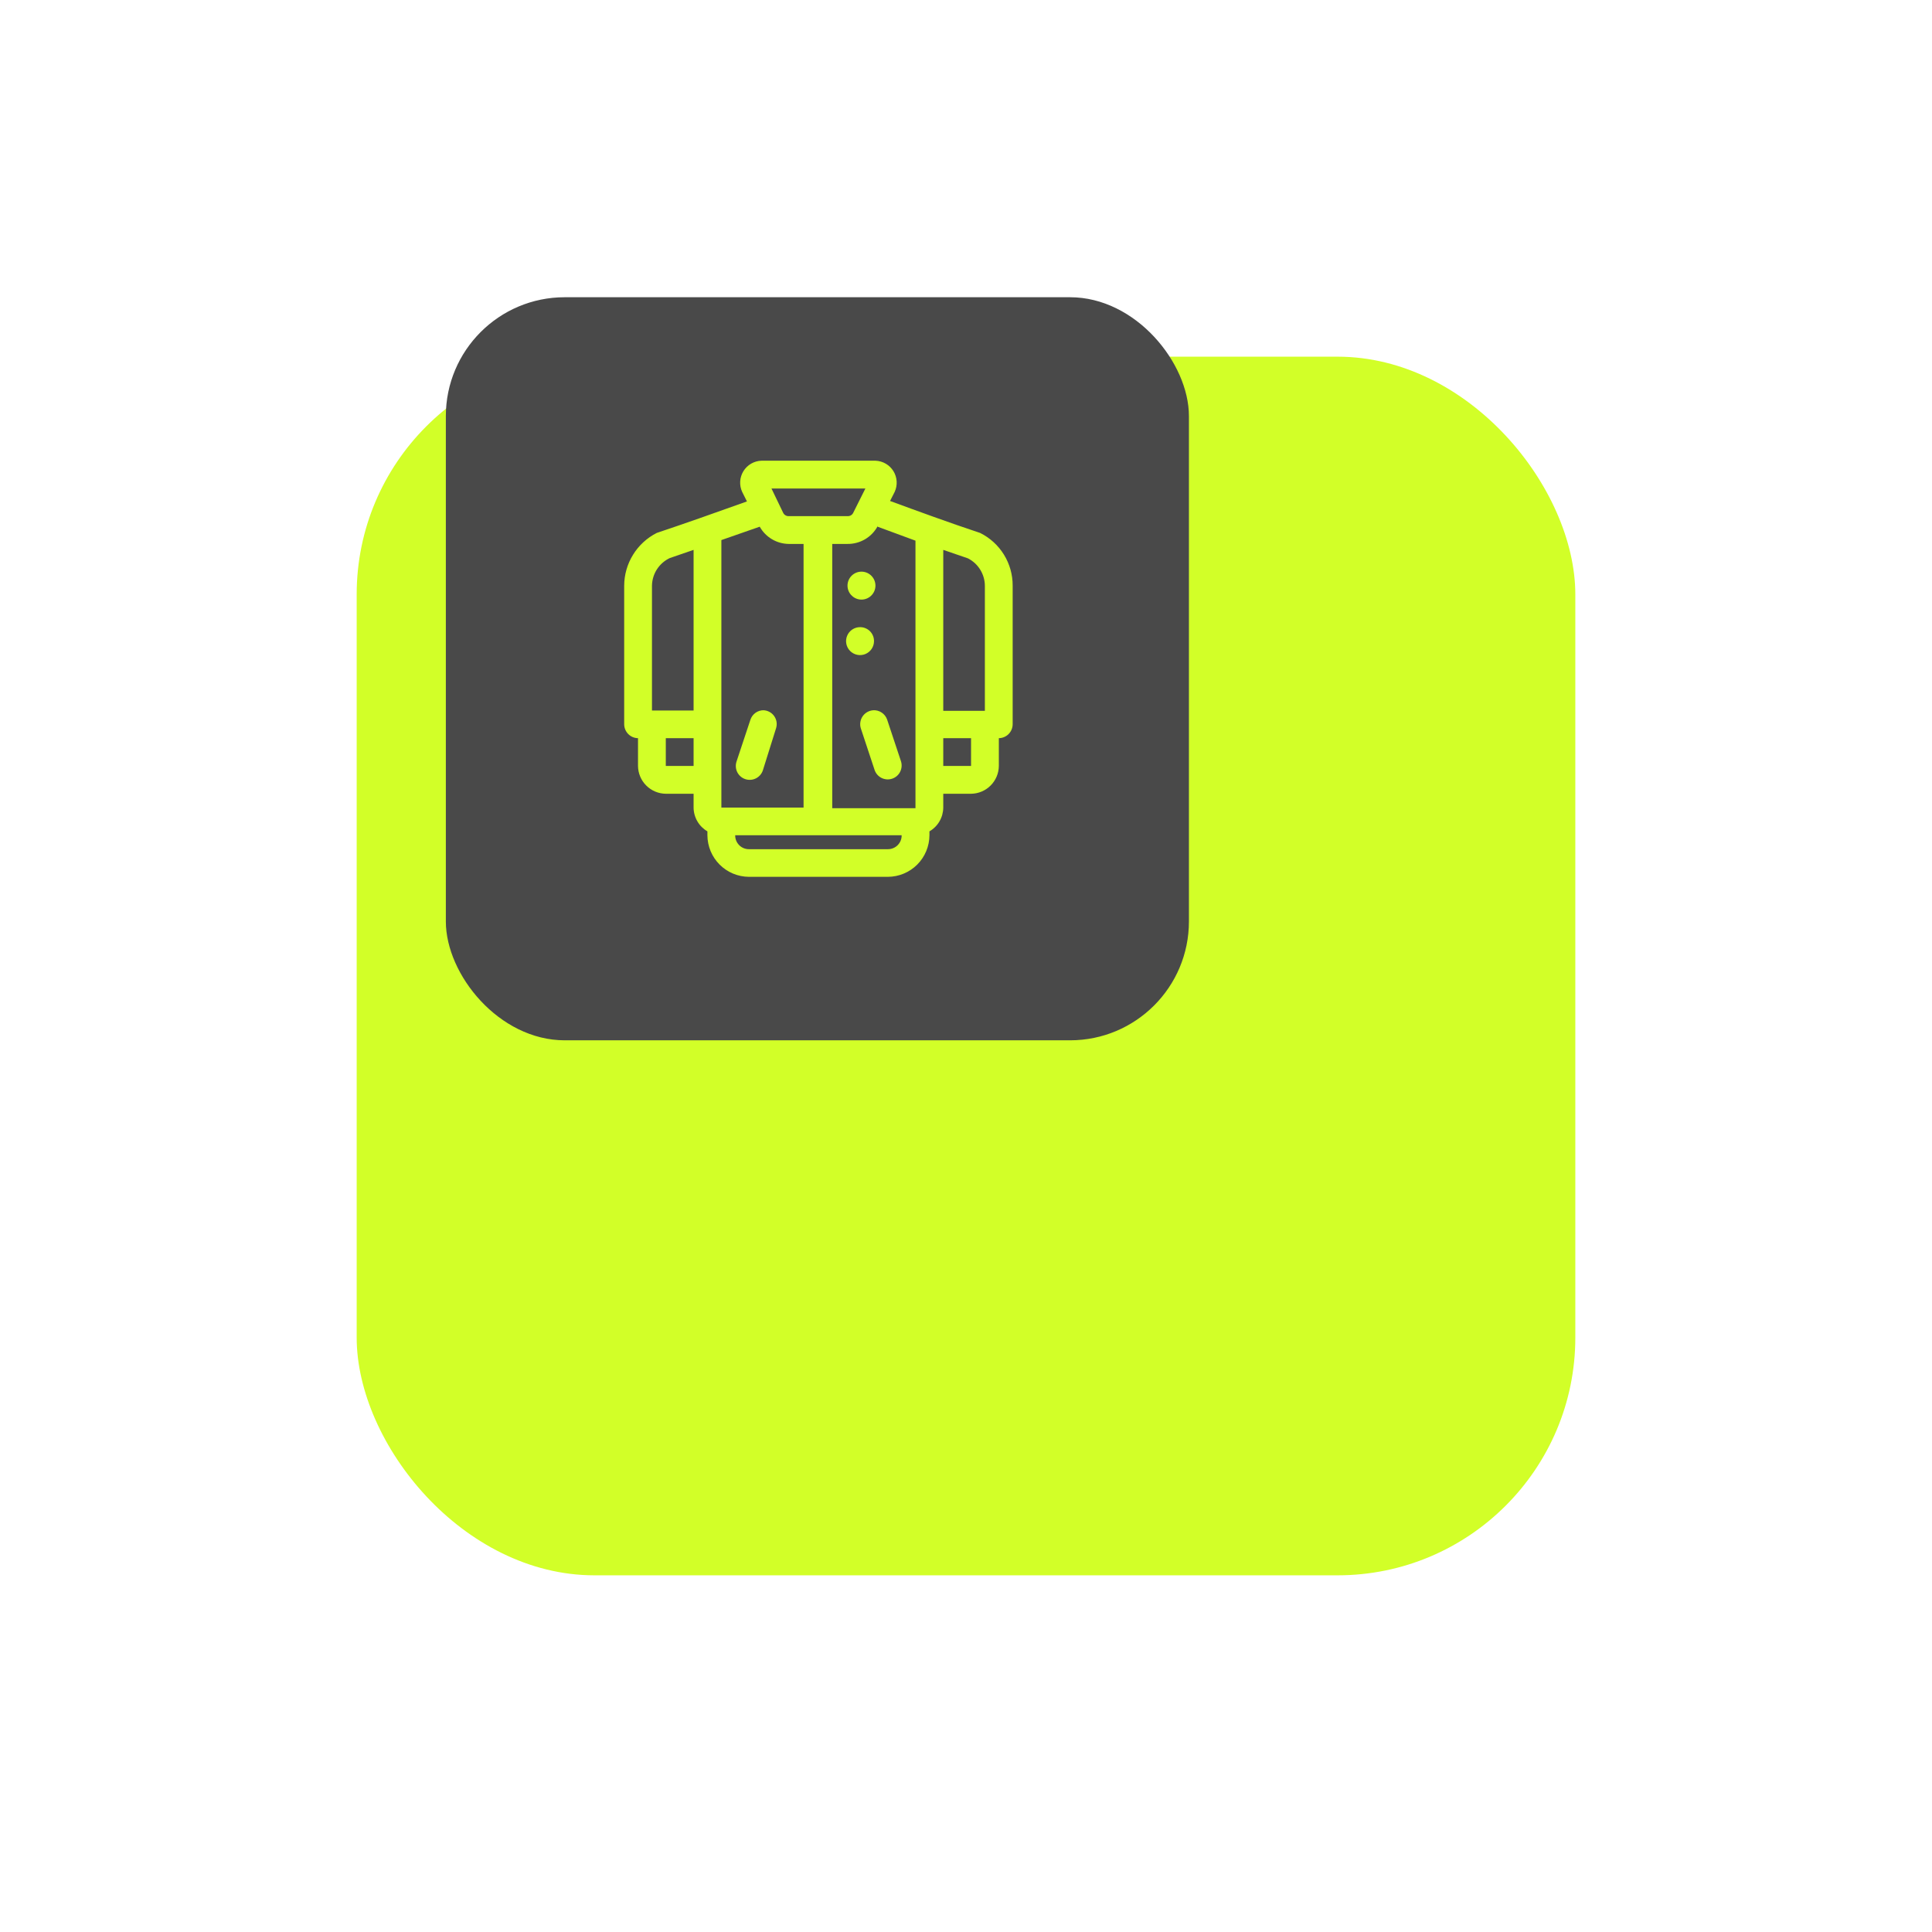 <svg width="130" height="130" viewBox="0 0 130 130" fill="none" xmlns="http://www.w3.org/2000/svg">
<g filter="url(#filter0_d_15_257)">
<rect x="14" y="4" width="82" height="82" rx="16" fill="#D2FF28"/>
</g>
<rect x="30" y="20" width="50" height="50" rx="8" fill="#494949"/>
<g clip-path="url(#clip0_15_257)">
<path d="M49.47 56.2H60.67C60.673 56.323 60.651 56.446 60.605 56.561C60.559 56.675 60.491 56.779 60.404 56.867C60.318 56.955 60.214 57.024 60.1 57.071C59.986 57.118 59.863 57.141 59.74 57.14H50.4C50.277 57.141 50.154 57.118 50.04 57.071C49.926 57.024 49.822 56.955 49.736 56.867C49.649 56.779 49.581 56.675 49.535 56.561C49.489 56.446 49.467 56.323 49.47 56.2ZM63.47 49.67H65.34V51.54H63.47V49.67ZM44.8 49.67H46.67V51.54H44.8V49.67ZM58.8 47.79C58.655 47.793 58.513 47.83 58.385 47.897C58.256 47.964 58.145 48.06 58.06 48.177C57.975 48.294 57.918 48.429 57.894 48.572C57.869 48.715 57.878 48.861 57.92 49L58.85 51.81C58.889 51.926 58.951 52.033 59.032 52.126C59.113 52.218 59.211 52.294 59.321 52.348C59.431 52.402 59.551 52.434 59.673 52.442C59.796 52.45 59.919 52.434 60.035 52.395C60.151 52.356 60.258 52.294 60.351 52.213C60.443 52.132 60.519 52.034 60.573 51.924C60.627 51.814 60.659 51.694 60.667 51.572C60.675 51.449 60.659 51.326 60.62 51.21L59.69 48.41C59.622 48.221 59.495 48.058 59.327 47.947C59.16 47.835 58.961 47.78 58.76 47.79H58.8ZM51.39 47.79C51.19 47.787 50.995 47.849 50.832 47.966C50.67 48.083 50.55 48.249 50.49 48.44L49.56 51.24C49.521 51.356 49.505 51.479 49.513 51.602C49.521 51.724 49.553 51.844 49.607 51.954C49.661 52.064 49.737 52.162 49.829 52.243C49.922 52.324 50.029 52.386 50.145 52.425C50.261 52.464 50.384 52.48 50.507 52.472C50.629 52.464 50.749 52.432 50.859 52.378C51.081 52.268 51.25 52.075 51.33 51.84L52.22 49C52.264 48.862 52.274 48.716 52.252 48.573C52.229 48.43 52.173 48.294 52.088 48.177C52.004 48.059 51.893 47.963 51.765 47.896C51.637 47.829 51.495 47.793 51.35 47.79H51.39ZM57.87 42.2C57.684 42.2 57.502 42.255 57.348 42.358C57.193 42.462 57.073 42.608 57.002 42.78C56.93 42.952 56.912 43.141 56.948 43.323C56.984 43.506 57.074 43.673 57.205 43.805C57.337 43.936 57.504 44.026 57.687 44.062C57.869 44.098 58.058 44.08 58.23 44.008C58.401 43.937 58.548 43.817 58.652 43.662C58.755 43.508 58.81 43.326 58.81 43.14C58.811 43.016 58.788 42.893 58.741 42.779C58.694 42.664 58.625 42.56 58.538 42.472C58.45 42.385 58.346 42.316 58.231 42.269C58.117 42.222 57.994 42.199 57.87 42.2ZM57.87 38.47C57.639 38.494 57.425 38.603 57.269 38.776C57.113 38.948 57.027 39.172 57.027 39.405C57.027 39.638 57.113 39.862 57.269 40.035C57.425 40.207 57.639 40.316 57.87 40.34C58.001 40.354 58.133 40.34 58.258 40.299C58.383 40.258 58.499 40.191 58.596 40.103C58.694 40.015 58.772 39.907 58.826 39.787C58.879 39.667 58.907 39.537 58.907 39.405C58.907 39.273 58.879 39.143 58.826 39.023C58.772 38.903 58.694 38.795 58.596 38.707C58.499 38.619 58.383 38.552 58.258 38.511C58.133 38.471 58.001 38.456 57.87 38.47ZM63.47 37L65.13 37.57C65.473 37.745 65.761 38.011 65.962 38.34C66.163 38.668 66.27 39.045 66.27 39.43V47.83H63.47V37ZM46.67 37V47.81H43.87V39.41C43.876 39.019 43.991 38.637 44.203 38.308C44.416 37.979 44.716 37.717 45.07 37.55L46.67 37ZM51.12 35.44C51.315 35.787 51.597 36.078 51.94 36.281C52.282 36.485 52.672 36.595 53.07 36.6H54.07V54.34H48.54V36.34L51.12 35.44ZM59.05 35.44L61.6 36.38V54.38H56V36.6H57C57.424 36.609 57.843 36.5 58.209 36.285C58.575 36.069 58.873 35.756 59.07 35.38L59.05 35.44ZM51.91 32.87H58.23L57.41 34.51C57.376 34.578 57.323 34.635 57.257 34.674C57.192 34.713 57.116 34.732 57.04 34.73H53.07C52.994 34.732 52.918 34.713 52.853 34.674C52.787 34.635 52.734 34.578 52.7 34.51L51.91 32.87ZM51.24 31C50.995 31.007 50.756 31.075 50.544 31.197C50.332 31.319 50.154 31.492 50.025 31.7C49.896 31.908 49.821 32.145 49.806 32.389C49.791 32.634 49.837 32.878 49.94 33.1L50.26 33.74C48.14 34.5 46.07 35.23 44.19 35.86C43.534 36.193 42.982 36.701 42.596 37.327C42.209 37.953 42.003 38.674 42 39.41V48.73C42 48.978 42.098 49.215 42.272 49.391C42.446 49.567 42.682 49.667 42.93 49.67V51.54C42.935 52.034 43.134 52.507 43.483 52.856C43.833 53.206 44.306 53.405 44.8 53.41H46.67V54.34C46.673 54.664 46.76 54.983 46.923 55.263C47.086 55.544 47.319 55.777 47.6 55.94V56.2C47.603 56.942 47.898 57.653 48.423 58.177C48.947 58.702 49.658 58.997 50.4 59H59.74C60.482 58.997 61.193 58.702 61.717 58.177C62.242 57.653 62.537 56.942 62.54 56.2V55.94C62.821 55.777 63.054 55.544 63.217 55.263C63.38 54.983 63.467 54.664 63.47 54.34V53.41H65.34C65.834 53.405 66.307 53.206 66.656 52.856C67.006 52.507 67.205 52.034 67.21 51.54V49.67C67.458 49.667 67.694 49.567 67.868 49.391C68.042 49.215 68.14 48.978 68.14 48.73V39.41C68.144 38.673 67.941 37.949 67.553 37.321C67.166 36.694 66.611 36.188 65.95 35.86C63.84 35.16 61.69 34.37 59.89 33.71L60.2 33.1C60.302 32.879 60.348 32.635 60.334 32.392C60.32 32.148 60.245 31.912 60.118 31.704C59.99 31.497 59.813 31.323 59.602 31.201C59.392 31.078 59.154 31.009 58.91 31H51.24Z" fill="#D2FF28"/>
</g>
<defs>
<filter id="filter0_d_15_257" x="0" y="0" width="130" height="130" filterUnits="userSpaceOnUse" color-interpolation-filters="sRGB">
<feFlood flood-opacity="0" result="BackgroundImageFix"/>
<feColorMatrix in="SourceAlpha" type="matrix" values="0 0 0 0 0 0 0 0 0 0 0 0 0 0 0 0 0 0 127 0" result="hardAlpha"/>
<feOffset dx="10" dy="20"/>
<feGaussianBlur stdDeviation="12"/>
<feColorMatrix type="matrix" values="0 0 0 0 0.296 0 0 0 0 0.296 0 0 0 0 0.296 0 0 0 0.1 0"/>
<feBlend mode="normal" in2="BackgroundImageFix" result="effect1_dropShadow_15_257"/>
<feBlend mode="normal" in="SourceGraphic" in2="effect1_dropShadow_15_257" result="shape"/>
</filter>
<clipPath id="clip0_15_257">
<rect width="26.13" height="28" fill="white" transform="translate(42 31)"/>
</clipPath>
</defs>
</svg>
